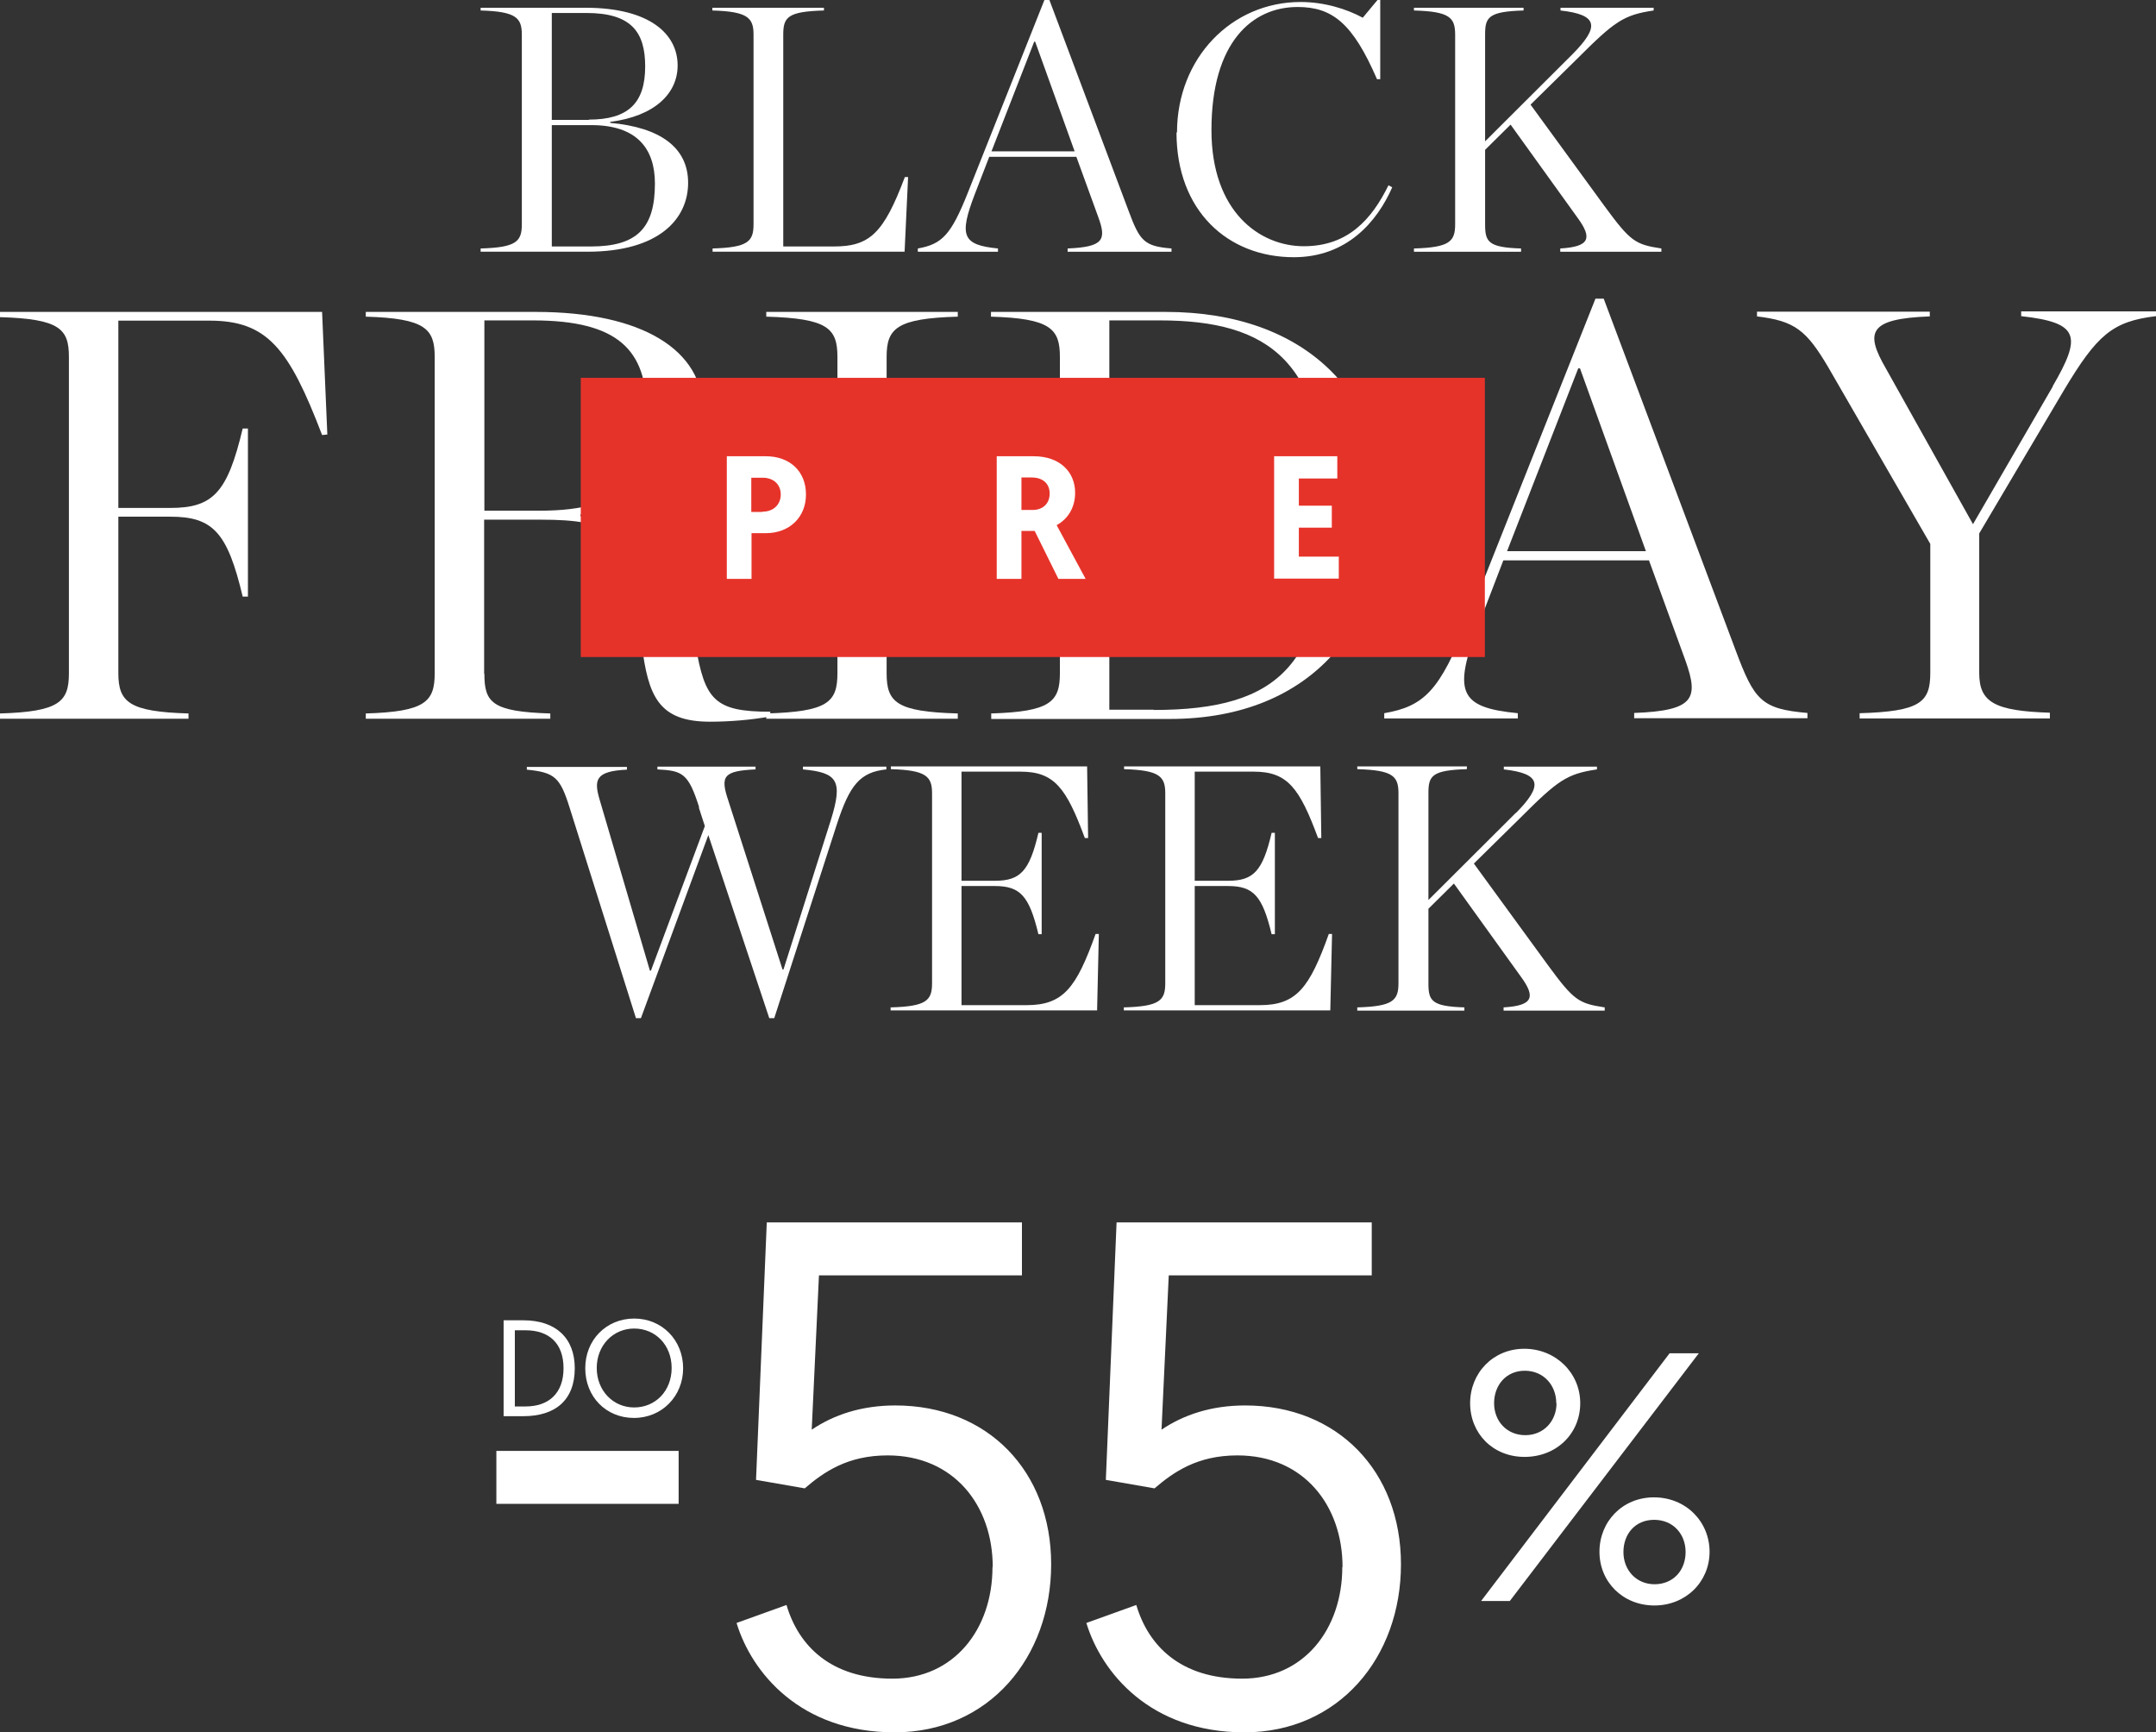 <?xml version="1.0" encoding="utf-8"?>
<svg xmlns="http://www.w3.org/2000/svg" id="Warstwa_2" data-name="Warstwa 2" viewBox="0 0 86.35 69.36">
  <rect x="0" y="0" width="86.35" height="69.36" fill="#333333" stroke="none"/>
  <defs>
    <style>
      .cls-1 {
        fill: #fff;
      }

      .cls-2 {
        fill: #e6332a;
      }
    </style>
  </defs>
  <g id="Warstwa_2-2" data-name="Warstwa 2">
    <g>
      <g>
        <path class="cls-1" d="M20.17,52.87h.79c1.31,0,2.06.72,2.06,1.92,0,1.27-.77,1.92-2.06,1.92h-.79v-3.84ZM21.05,56.32c.92,0,1.52-.52,1.52-1.53s-.59-1.52-1.52-1.52h-.43v3.05h.43Z"/>
        <path class="cls-1" d="M25.4,52.8c1.12,0,1.96.87,1.96,1.99s-.85,1.99-1.97,1.99-1.95-.85-1.95-1.99.85-1.99,1.96-1.99ZM25.4,56.36c.85,0,1.5-.66,1.5-1.58s-.65-1.58-1.5-1.58-1.5.68-1.5,1.58.65,1.58,1.5,1.58Z"/>
      </g>
      <g>
        <path class="cls-1" d="M58.88,56.19c0-1.21.92-2.18,2.17-2.18s2.24.96,2.24,2.18-.95,2.15-2.23,2.15-2.18-.95-2.18-2.15ZM66.88,54.19h1.16l-7.57,9.92h-1.15l7.55-9.92ZM62.33,56.19c0-.72-.51-1.3-1.26-1.3s-1.23.58-1.23,1.3.51,1.28,1.25,1.28,1.25-.57,1.25-1.28ZM66.24,59.96c1.29,0,2.23.98,2.23,2.18s-.95,2.15-2.21,2.15-2.2-.94-2.2-2.15.92-2.18,2.18-2.18ZM66.26,63.44c.77,0,1.25-.57,1.25-1.29s-.5-1.29-1.26-1.29-1.23.57-1.23,1.29.51,1.29,1.25,1.29Z"/>
        <path class="cls-1" d="M19.88,58.1h7.3v2.12h-7.3v-2.12Z"/>
        <path class="cls-1" d="M39.76,62.75c0-2.46-1.55-4.47-4.21-4.47-1.6,0-2.55.66-3.32,1.32l-1.95-.34.43-10.31h10.22v2.12h-8.13l-.29,6.18c.89-.6,2-.97,3.35-.97,3.7,0,6.24,2.63,6.24,6.36s-2.49,6.73-6.27,6.73-5.73-2.4-6.33-4.38l2-.72c.48,1.63,1.77,2.95,4.24,2.95s4.01-1.98,4.01-4.47Z"/>
        <path class="cls-1" d="M53.77,62.75c0-2.46-1.55-4.47-4.21-4.47-1.6,0-2.55.66-3.32,1.32l-1.95-.34.43-10.31h10.22v2.12h-8.13l-.29,6.18c.89-.6,2-.97,3.35-.97,3.7,0,6.24,2.63,6.24,6.36s-2.49,6.73-6.27,6.73-5.73-2.4-6.33-4.38l2-.72c.48,1.63,1.77,2.95,4.24,2.95s4.01-1.98,4.01-4.47Z"/>
      </g>
    </g>
    <g>
      <g>
        <path class="cls-1" d="M19.25,9.95c1.43-.04,1.65-.28,1.65-.97V1.39c0-.67-.22-.93-1.65-.97v-.11h4.19c2.61,0,3.7,1.07,3.7,2.31,0,1.12-.91,2.03-2.7,2.26v.04c1.99.18,3.12.98,3.12,2.4s-1.13,2.76-4.04,2.76h-4.27v-.13ZM23.58,4.79c1.58,0,2.26-.66,2.26-2.13,0-1.37-.55-2.14-2.35-2.14h-1.39v4.28h1.49ZM23.66,9.87c1.86,0,2.57-.74,2.57-2.52,0-1.4-.72-2.34-2.55-2.34h-1.58v4.86h1.57Z"/>
        <path class="cls-1" d="M28.53,9.95c1.43-.04,1.65-.28,1.65-.97V1.39c0-.67-.22-.93-1.65-.97v-.11h4.47v.11c-1.46.04-1.63.27-1.63.97v8.48h2.02c1.44,0,2-.52,2.85-2.78h.13s-.14,2.99-.14,2.99h-7.69v-.13Z"/>
        <path class="cls-1" d="M43.11,6.28h-3.49l-.58,1.5c-.64,1.67-.49,2.03.93,2.17v.13h-3.21v-.13c.97-.17,1.33-.55,1.99-2.2l3.08-7.75h.2l3.17,8.44c.45,1.21.62,1.42,1.72,1.51v.13h-4.16v-.13c1.44-.06,1.56-.35,1.23-1.25l-.88-2.42ZM43.04,6.06l-1.58-4.39h-.04l-1.71,4.39h3.34Z"/>
        <path class="cls-1" d="M47.14,5.31c0-2.99,2.19-5.23,4.95-5.23.95,0,1.85.28,2.49.63l.59-.71h.11v3.17h-.13c-.97-2.24-1.79-2.89-3.18-2.89-1.81,0-3.45,1.4-3.45,4.93,0,3.27,1.93,4.65,3.7,4.65s2.72-1.08,3.39-2.44l.15.08c-.6,1.37-1.81,2.8-3.94,2.8-2.65,0-4.7-1.86-4.7-5Z"/>
        <path class="cls-1" d="M62.98,2.17c1.08-1.09,1.05-1.58-.48-1.75v-.11h3.73v.11c-1.21.18-1.56.43-3.08,1.95l-1.85,1.82,2.96,4.06c1.04,1.42,1.23,1.54,2.28,1.7v.13h-4.05v-.13c1.18-.07,1.29-.41.7-1.22l-2.69-3.74-1.02,1.01v3c0,.69.14.91,1.44.95v.13h-4.29v-.13c1.43-.04,1.65-.28,1.65-.97V1.39c0-.69-.22-.93-1.65-.97v-.11h4.39v.11c-1.4.04-1.54.27-1.54.95v4.29l3.5-3.49Z"/>
        <path class="cls-1" d="M0,28.57c2.38-.07,2.76-.47,2.76-1.61v-12.67c0-1.12-.37-1.52-2.76-1.59v-.21h12.9l.21,4.91-.21.02c-1.33-3.48-2.2-4.58-4.51-4.58h-3.65v7.5h2.08c1.71,0,2.29-.61,2.9-3.18h.21v6.73h-.21c-.61-2.57-1.19-3.2-2.9-3.2h-2.08v6.27c0,1.17.45,1.54,2.81,1.61v.21H0v-.21Z"/>
        <path class="cls-1" d="M19.4,26.98c0,1.15.3,1.52,2.64,1.59v.21h-7.39v-.21c2.38-.07,2.76-.47,2.76-1.61v-12.67c0-1.12-.37-1.54-2.76-1.61v-.19h6.8c4.3,0,6.71,1.54,6.71,3.97,0,2.1-1.45,3.6-4.91,4.14v.07c3.39.35,4.12,1.64,4.47,4.16l.14,1.01c.37,2.2.77,2.66,2.99,2.66v.19c-.77.14-1.64.21-2.41.21-2.06,0-2.48-1.01-2.74-3.11l-.26-2.1c-.28-2.34-.98-2.88-3.76-2.88h-2.29v6.17ZM21.62,20.45c3.51,0,4.28-1.36,4.28-3.97,0-2.45-1.12-3.65-4.56-3.65h-1.94v7.62h2.22Z"/>
        <path class="cls-1" d="M30.69,28.57c2.45-.07,2.85-.44,2.85-1.61v-12.67c0-1.15-.4-1.54-2.85-1.61v-.19h7.67v.19c-2.45.07-2.85.47-2.85,1.61v12.67c0,1.17.4,1.54,2.85,1.61v.21h-7.67v-.21Z"/>
        <path class="cls-1" d="M39.69,28.57c2.38-.07,2.76-.47,2.76-1.61v-12.67c0-1.12-.37-1.54-2.76-1.61v-.19h6.99c5.73,0,8.77,3.44,8.77,7.88s-2.74,8.42-8.6,8.42h-7.15v-.21ZM46.21,28.43c5.12,0,6.92-1.89,6.92-7.93s-2.29-7.67-6.69-7.67h-2.01v15.59h1.78Z"/>
        <path class="cls-1" d="M66.03,22.44h-5.82l-.96,2.5c-1.08,2.78-.82,3.39,1.54,3.62v.21h-5.35v-.21c1.61-.28,2.22-.91,3.32-3.67l5.14-12.93h.33l5.28,14.07c.75,2.01,1.03,2.36,2.88,2.52v.21h-6.94v-.21c2.41-.09,2.59-.58,2.06-2.08l-1.47-4.04ZM65.92,22.07l-2.64-7.32h-.07l-2.85,7.32h5.56Z"/>
        <path class="cls-1" d="M82.21,15.47c1.17-2.01,1.08-2.55-1.26-2.81v-.19h5.4v.19c-1.75.21-2.36.75-3.69,2.97l-3.39,5.73v5.59c0,1.17.61,1.52,2.83,1.59v.23h-7.62v-.21c2.43-.07,2.83-.44,2.83-1.61v-5.17l-4.09-7.08c-.87-1.47-1.33-1.85-2.85-2.03v-.19h6.92v.19c-2.48.09-2.59.65-1.75,2.1l3.48,6.22,3.2-5.52Z"/>
        <path class="cls-1" d="M28,32.32c-.43-1.35-.66-1.46-1.67-1.51v-.11h3.93v.11c-1.29.06-1.42.27-1.09,1.25l2.17,6.76h.04l1.89-5.96c.5-1.6.28-1.92-1.11-2.05v-.11h3.34v.11c-1.06.11-1.47.63-1.98,2.19l-2.51,7.77h-.2l-2.44-7.33-2.7,7.33h-.2l-2.66-8.44c-.38-1.21-.6-1.4-1.71-1.51v-.11h4.01v.11c-1.29.06-1.33.42-1.08,1.25l2,6.8h.04l2.16-5.79-.24-.74Z"/>
        <path class="cls-1" d="M35.68,40.34c1.43-.04,1.65-.28,1.65-.97v-7.6c0-.67-.22-.93-1.65-.97v-.11h7.86l.04,2.87h-.13c-.74-2-1.22-2.66-2.57-2.66h-2.37v4.37h1.33c1.02,0,1.39-.38,1.75-1.92h.13v4.06h-.13c-.37-1.54-.73-1.93-1.75-1.93h-1.33v4.77h2.61c1.47,0,1.99-.7,2.76-2.85h.13s-.07,3.06-.07,3.06h-8.27v-.13Z"/>
        <path class="cls-1" d="M45.02,40.34c1.43-.04,1.65-.28,1.65-.97v-7.6c0-.67-.22-.93-1.65-.97v-.11h7.86l.04,2.87h-.13c-.74-2-1.22-2.66-2.57-2.66h-2.37v4.37h1.33c1.02,0,1.39-.38,1.75-1.92h.13v4.06h-.13c-.37-1.54-.73-1.93-1.75-1.93h-1.33v4.77h2.61c1.47,0,1.99-.7,2.76-2.85h.13s-.07,3.06-.07,3.06h-8.27v-.13Z"/>
        <path class="cls-1" d="M60.71,32.56c1.08-1.09,1.05-1.58-.48-1.75v-.11h3.73v.11c-1.21.18-1.56.43-3.08,1.95l-1.85,1.82,2.96,4.06c1.04,1.42,1.23,1.54,2.28,1.7v.13h-4.05v-.13c1.18-.07,1.29-.41.7-1.22l-2.69-3.74-1.02,1.01v3c0,.69.14.91,1.44.95v.13h-4.29v-.13c1.43-.04,1.65-.28,1.65-.97v-7.6c0-.69-.22-.93-1.65-.97v-.11h4.39v.11c-1.4.04-1.54.27-1.54.95v4.29l3.5-3.49Z"/>
      </g>
      <rect class="cls-2" x="23.26" y="15.13" width="36.21" height="11.18"/>
      <g>
        <path class="cls-1" d="M29.11,18.27h1.56c.96,0,1.61.6,1.61,1.53s-.68,1.55-1.6,1.55h-.58v1.83h-.99v-4.91ZM30.54,20.49c.43,0,.73-.28.73-.69s-.3-.67-.72-.67h-.46v1.37h.44Z"/>
        <path class="cls-1" d="M39.92,18.27h1.48c1.07,0,1.66.65,1.66,1.46,0,.6-.29,1.05-.74,1.3l1.16,2.15h-1.09l-.95-1.92h-.53v1.92h-.99v-4.91ZM41.37,20.42c.36,0,.67-.22.67-.66,0-.39-.27-.64-.72-.64h-.41v1.3h.46Z"/>
        <path class="cls-1" d="M51.04,18.27h2.52v.89h-1.54v1.09h1.32v.88h-1.32v1.16h1.6v.88h-2.59v-4.91Z"/>
      </g>
    </g>
  </g>
</svg>